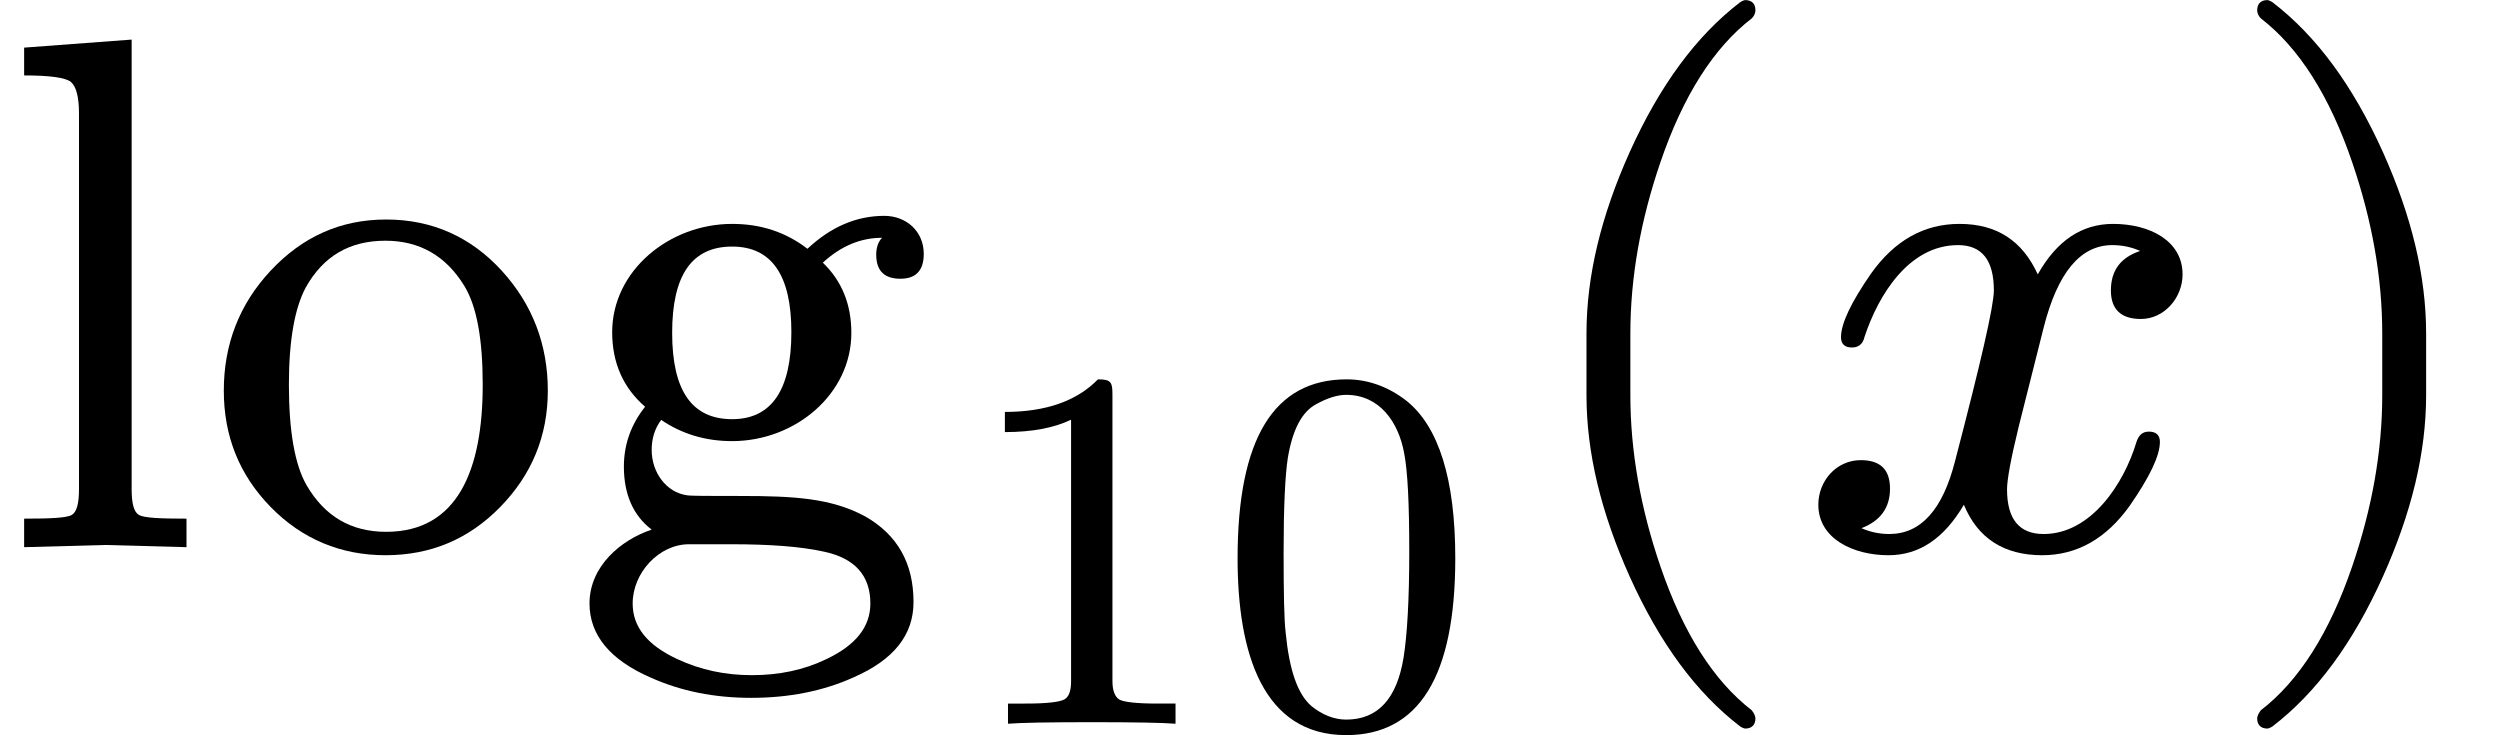 <svg xmlns="http://www.w3.org/2000/svg" xmlns:xlink="http://www.w3.org/1999/xlink" width="61.864" height="18.192" viewBox="0 -748 3418.1 1004.9"><defs><path id="a" d="m144 3 111-3v39c-36 0-58 1-65 5s-10 16-10 35v615L33 683v-38c35 0 57-3 64-9s11-20 11-43V79c0-19-3-31-10-35s-29-5-65-5V0z"/><path id="b" d="M249-11c62 0 114 22 157 66s65 97 65 159c0 63-21 118-63 164s-95 70-158 70-115-24-158-70-64-101-64-164c0-62 21-115 64-159s96-66 157-66m1 32c-48 0-84 21-109 64-16 28-24 74-24 137 0 61 8 105 23 133 24 43 60 64 109 64 47 0 83-21 108-62 17-28 25-73 25-135 0-116-34-201-132-201z"/><path id="c" d="M431 453c-38 0-73-15-105-45-30 23-64 34-103 34-86 0-164-64-164-148 0-42 15-76 45-102-19-24-29-51-29-82 0-38 13-67 38-86C71 10 28-26 28-77c0-43 28-77 83-101 42-19 88-28 138-28 51 0 98 9 140 28 55 24 82 58 82 103 0 53-22 92-66 117-46 25-97 28-171 28-44 0-68 0-73 1-28 4-48 31-48 62 0 15 4 29 13 41 28-19 60-29 97-29 86 0 163 64 163 148 0 39-13 71-39 96 25 23 52 34 81 34-5-5-8-13-8-23 0-22 11-33 33-33 21 0 32 11 32 34 0 31-24 52-54 52m-208-42c54 0 81-39 81-117 0-79-27-119-81-119-55 0-82 39-82 118s27 118 82 118M164 4h58c52 0 94-3 126-10 43-9 64-33 64-71 0-32-20-57-60-76-31-15-65-22-102-22-36 0-70 7-102 22-41 19-61 44-61 76 0 42 36 81 77 81z"/><path id="d" d="M269 666c-41-42-101-63-180-63v-39c52 0 95 8 128 24V82c0-18-4-30-13-35s-34-8-74-8H95V0c25 2 79 3 162 3s137-1 162-3v39h-35c-41 0-66 3-74 8s-13 17-13 35v554c0 24-2 30-28 30z"/><path id="e" d="M249-22c141 0 211 114 211 342 0 153-32 255-95 305-35 27-74 41-115 41-141 0-211-115-211-346C39 136 88-22 249-22m112 546c7-35 10-99 10-192 0-92-4-160-11-204C347 48 310 8 249 8c-23 0-46 9-67 26-27 23-43 70-50 142-3 25-4 77-4 156 0 87 3 148 8 181 9 55 27 90 55 105 22 12 41 18 58 18 65 0 101-53 112-112z"/><path id="f" d="M318-248c9 0 14 5 14 14 0 3-2 7-5 11-52 40-94 106-125 197-27 79-41 157-41 234v84c0 77 14 155 41 234 31 91 73 157 125 197 3 3 5 7 5 11 0 9-5 14-14 14-1 0-4-1-7-3-60-46-110-114-151-205-39-87-59-169-59-248v-84c0-79 20-161 59-248 41-91 91-159 151-205 3-2 6-3 7-3z"/><path id="g" d="M527 373c0 46-45 69-95 69-43 0-77-23-103-69-21 46-56 69-107 69-49 0-89-23-121-68-27-39-41-68-41-87 0-9 5-14 15-14 9 0 15 5 17 14 19 58 61 126 128 126 33 0 49-21 49-62 0-21-18-99-53-233-17-67-47-100-90-100-14 0-27 3-38 8 26 10 39 28 39 54s-13 39-40 39c-33 0-58-28-58-61 0-46 47-69 96-69 42 0 76 23 103 69 19-46 55-69 107-69 48 0 88 23 120 68 27 39 41 68 41 87 0 9-5 14-15 14-9 0-14-5-17-14-17-57-62-126-127-126-33 0-50 20-50 61 0 13 5 41 16 86l34 135c19 75 50 113 94 113 14 0 27-3 38-8-27-9-40-27-40-54 0-26 14-39 41-39 32 0 57 29 57 61z"/><path id="h" d="M78-245c60 46 110 114 151 205 39 87 59 169 59 248v84c0 79-20 161-59 248-41 91-91 159-151 205-3 2-6 3-7 3-9 0-14-5-14-14 0-4 2-8 5-11 52-40 94-106 125-197 27-79 41-157 41-234v-84c0-77-14-155-41-234-31-91-73-157-125-197-3-4-5-8-5-11 0-9 5-14 14-14 1 0 4 1 7 3z"/></defs><g stroke="#000" stroke-width="0" aria-level="0" data-latex="\log_{10}(x)" data-mml-node="math" data-semantic-annotation="clearspeak:simple;depth:1" data-semantic-attributes="latex:\log_{10}(x)" data-semantic-children="2,7" data-semantic-content="8,0" data-semantic-id="9" data-semantic-owns="2 8 7" data-semantic-role="prefix function" data-semantic-structure="(9 (2 0 1) 8 (7 4 5 6))" data-semantic-type="appl" data-speech-node="true"><g aria-level="1" data-latex="\log_{0}" data-mml-node="msub" data-semantic-annotation="depth:2" data-semantic-attributes="latex:\log_{0}" data-semantic-children="0,1" data-semantic-id="2" data-semantic-owns="0 1" data-semantic-parent="9" data-semantic-role="prefix function" data-semantic-type="subscript" data-speech-node="true"><g aria-level="2" data-latex="\log" data-mml-node="mi" data-semantic-annotation="nemeth:number;depth:3" data-semantic-attributes="latex:\log" data-semantic-font="normal" data-semantic-id="0" data-semantic-operator="appl" data-semantic-parent="2" data-semantic-role="prefix function" data-semantic-type="function" data-speech-node="true" transform="scale(1 -1)"><use xlink:href="#a" data-c="6C"/><use xlink:href="#b" data-c="6F" transform="translate(278)"/><use xlink:href="#c" data-c="67" transform="translate(778)"/></g><g data-latex="{0}" data-mjx-texclass="ORD" data-mml-node="TeXAtom"><g aria-level="2" data-latex="0" data-mml-node="mn" data-semantic-annotation="clearspeak:simple;depth:3" data-semantic-attributes="latex:{0};texclass:ORD" data-semantic-font="normal" data-semantic-id="1" data-semantic-parent="2" data-semantic-role="integer" data-semantic-type="number" data-speech-node="true" transform="matrix(.707 0 0 -.707 1311 241.4)"><use xlink:href="#d" data-c="31"/><use xlink:href="#e" data-c="30" transform="translate(500)"/></g></g></g><use xlink:href="#MJX-35-NCM-N-2061" aria-level="1" data-c="2061" data-mjx-texclass="NONE" data-mml-node="mo" data-semantic-annotation="nemeth:number;depth:2" data-semantic-attributes="texclass:NONE" data-semantic-id="8" data-semantic-operator="appl" data-semantic-parent="9" data-semantic-role="application" data-semantic-type="punctuation" data-speech-node="true" transform="matrix(1 0 0 -1 2068.1 0)"/><g aria-level="1" data-mml-node="mrow" data-semantic-added="true" data-semantic-annotation="depth:2" data-semantic-children="5" data-semantic-content="4,6" data-semantic-id="7" data-semantic-owns="4 5 6" data-semantic-parent="9" data-semantic-role="leftright" data-semantic-type="fenced" data-speech-node="true"><use xlink:href="#f" aria-level="2" data-c="28" data-latex="(" data-mml-node="mo" data-semantic-annotation="depth:3" data-semantic-attributes="latex:(" data-semantic-id="4" data-semantic-operator="fenced" data-semantic-parent="7" data-semantic-role="open" data-semantic-type="fence" data-speech-node="true" transform="matrix(1 0 0 -1 2068.1 0)"/><use xlink:href="#g" aria-level="2" data-c="1D465" data-latex="x" data-mml-node="mi" data-semantic-annotation="clearspeak:simple;depth:3" data-semantic-attributes="latex:x" data-semantic-font="italic" data-semantic-id="5" data-semantic-parent="7" data-semantic-role="latinletter" data-semantic-type="identifier" data-speech-node="true" transform="matrix(1 0 0 -1 2457.1 0)"/><use xlink:href="#h" aria-level="2" data-c="29" data-latex=")" data-mml-node="mo" data-semantic-annotation="depth:3" data-semantic-attributes="latex:)" data-semantic-id="6" data-semantic-operator="fenced" data-semantic-parent="7" data-semantic-role="close" data-semantic-type="fence" data-speech-node="true" transform="matrix(1 0 0 -1 3029.1 0)"/></g></g></svg>